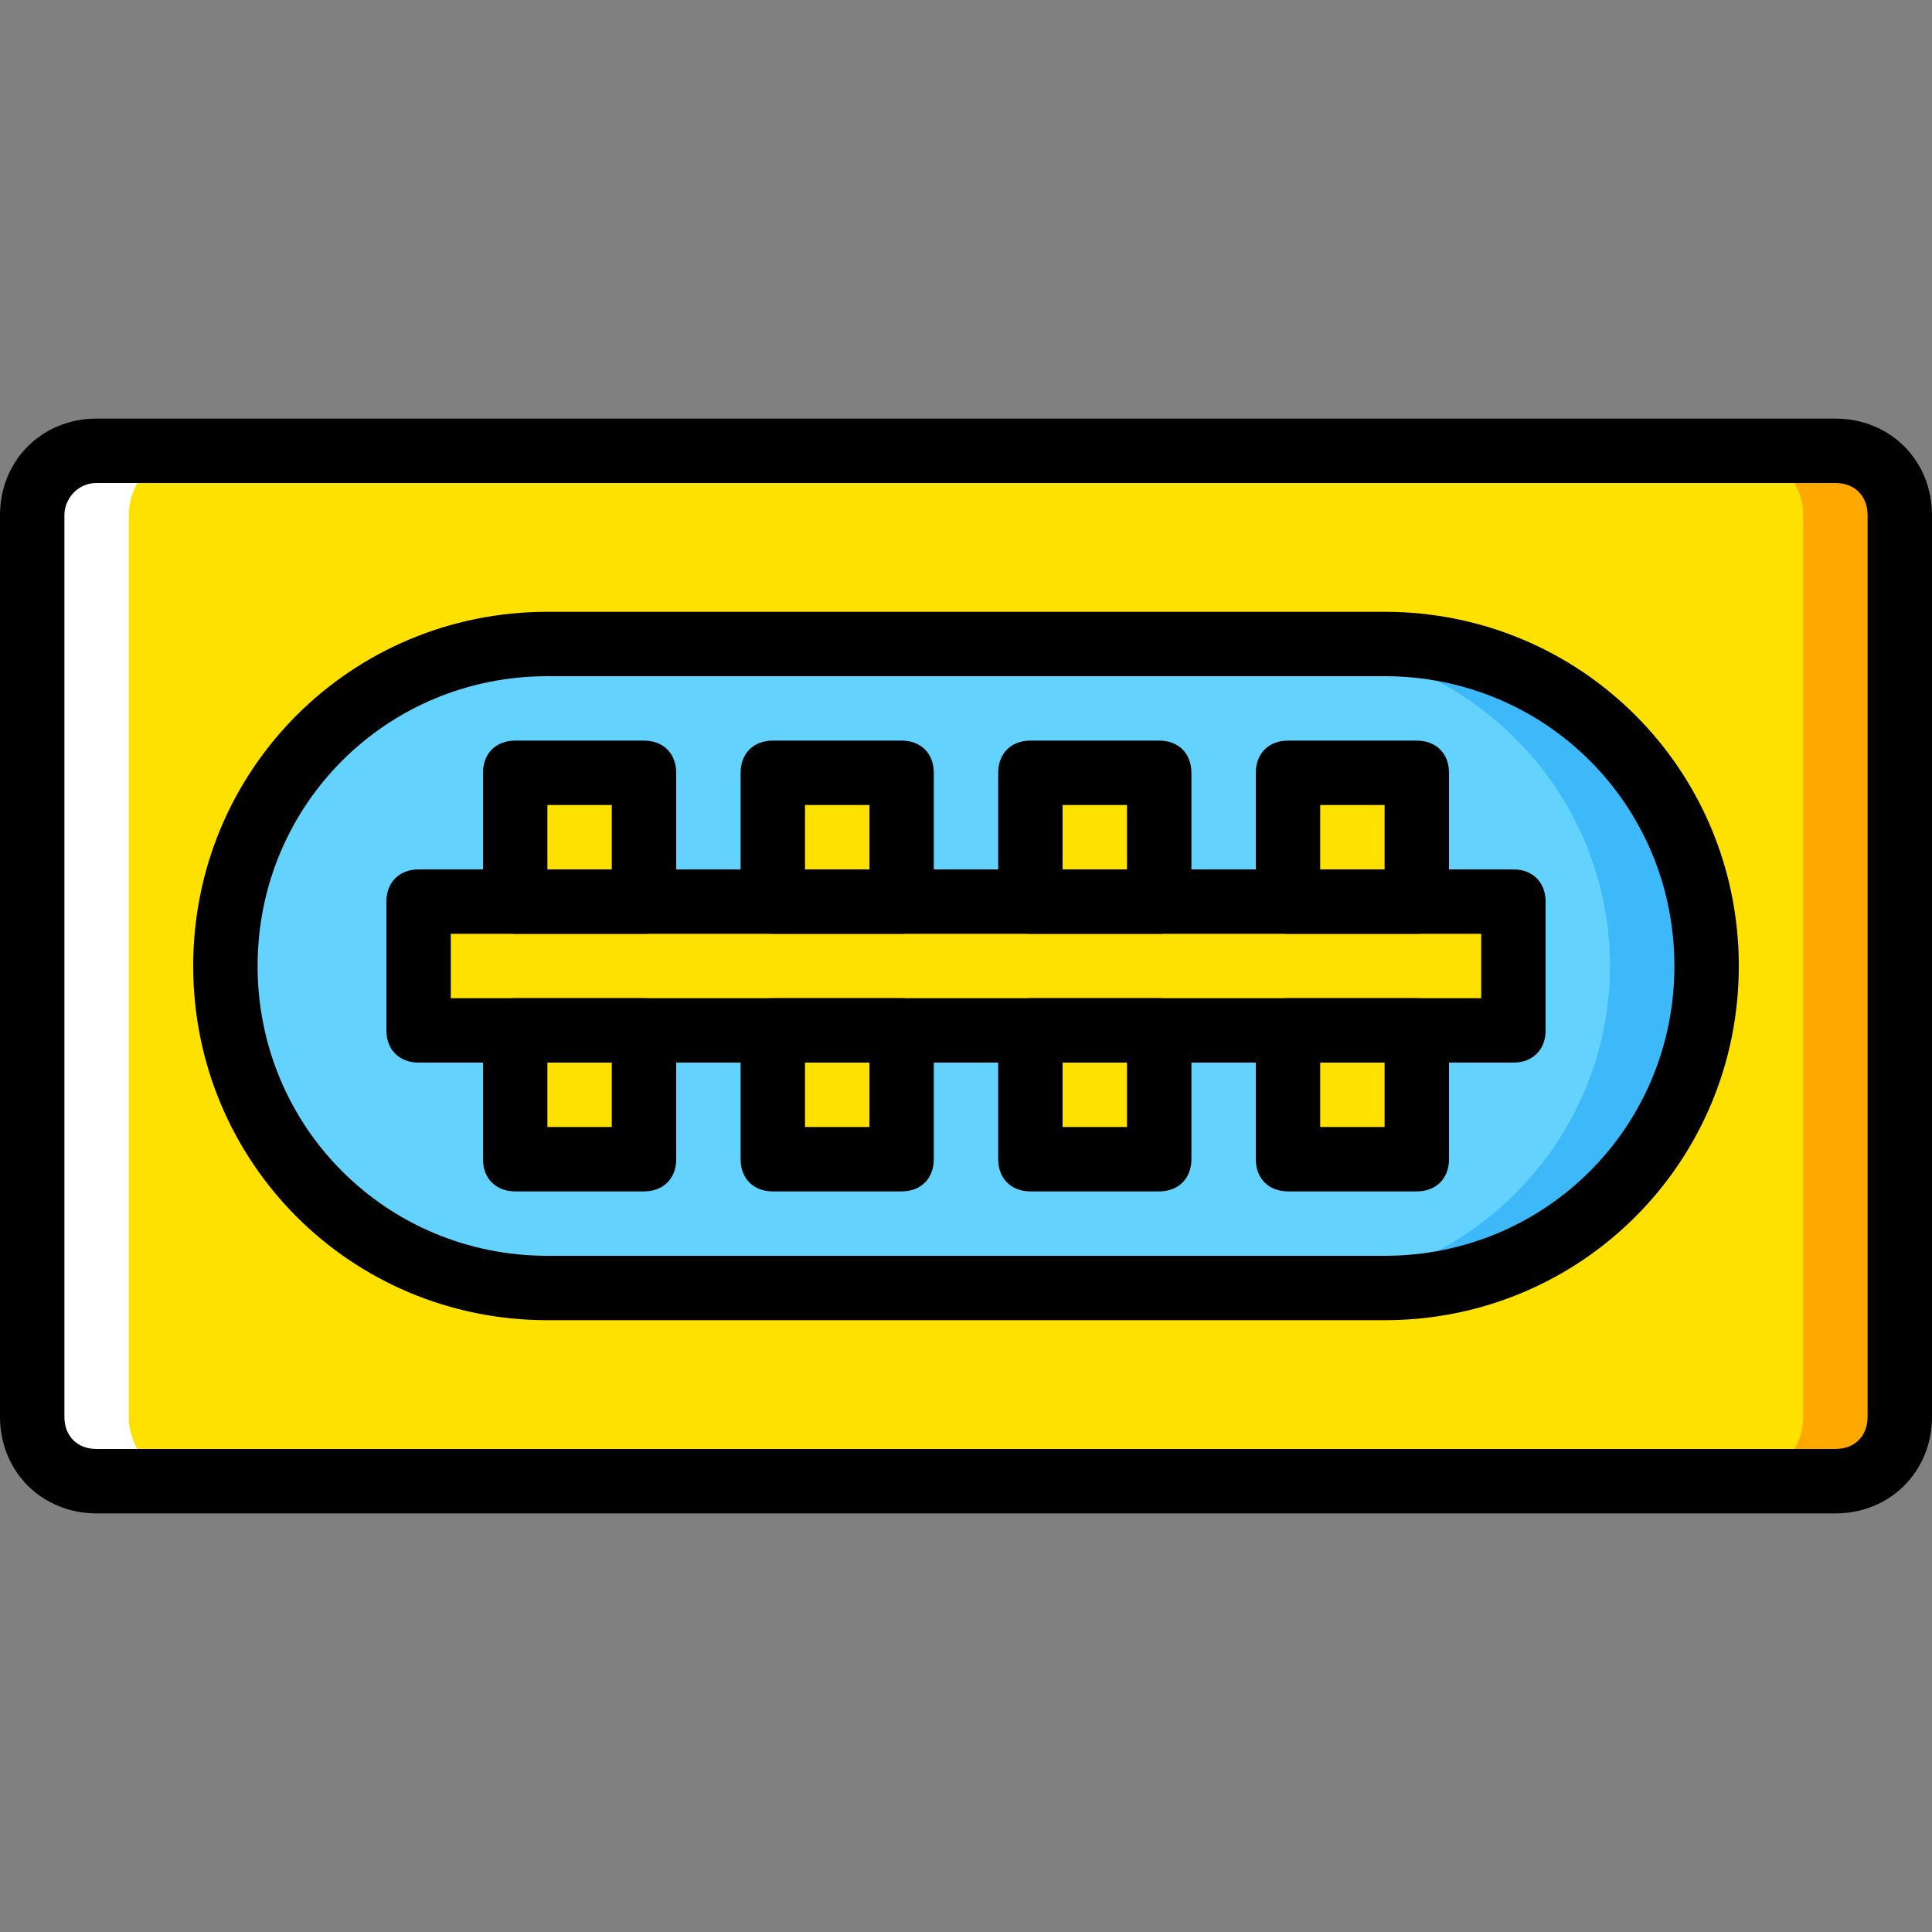 <?xml version="1.0" encoding="iso-8859-1"?>
<!-- Uploaded to: SVG Repo, www.svgrepo.com, Generator: SVG Repo Mixer Tools -->
<svg height="800px" width="800px" version="1.1" id="Layer_1" xmlns="http://www.w3.org/2000/svg" xmlns:xlink="http://www.w3.org/1999/xlink" 
	 viewBox="0 0 512 512" xml:space="preserve">
<rect x="0" y="0" width="512" height="512" fill="#808080" stroke="none"/>
<g transform="translate(1 1)">
	<path style="fill:#FFE100;" d="M7.533,135.533v238.933c0,9.387,7.68,17.067,17.067,17.067h460.8c9.387,0,17.067-7.68,17.067-17.067
		V135.533c0-9.387-7.68-17.067-17.067-17.067H24.6C15.213,118.467,7.533,126.147,7.533,135.533"/>
	<path style="fill:#FFA800;" d="M485.4,118.467h-25.6c9.387,0,17.067,7.68,17.067,17.067v238.933c0,9.387-7.68,17.067-17.067,17.067
		h25.6c9.387,0,17.067-7.68,17.067-17.067V135.533C502.467,126.147,494.787,118.467,485.4,118.467"/>
	<path style="fill:#FFFFFF;" d="M24.6,118.467h25.6c-9.387,0-17.067,7.68-17.067,17.067v238.933c0,9.387,7.68,17.067,17.067,17.067
		H24.6c-9.387,0-17.067-7.68-17.067-17.067V135.533C7.533,126.147,15.213,118.467,24.6,118.467"/>
	<path style="fill:#63D3FD;" d="M365.933,340.333H144.067c-46.933,0-85.333-38.4-85.333-85.333s38.4-85.333,85.333-85.333h221.867
		c46.933,0,85.333,38.4,85.333,85.333S412.867,340.333,365.933,340.333"/>
	<path style="fill:#3DB9F9;" d="M365.933,169.667h-25.6c46.933,0,85.333,38.4,85.333,85.333s-38.4,85.333-85.333,85.333h25.6
		c46.933,0,85.333-38.4,85.333-85.333S412.867,169.667,365.933,169.667"/>
	<g>
		<polygon style="fill:#FFE100;" points="109.933,272.067 400.067,272.067 400.067,237.933 109.933,237.933 		"/>
		<polygon style="fill:#FFE100;" points="135.533,237.933 169.667,237.933 169.667,203.8 135.533,203.8 		"/>
		<polygon style="fill:#FFE100;" points="203.8,237.933 237.933,237.933 237.933,203.8 203.8,203.8 		"/>
		<polygon style="fill:#FFE100;" points="272.067,237.933 306.2,237.933 306.2,203.8 272.067,203.8 		"/>
		<polygon style="fill:#FFE100;" points="340.333,237.933 374.467,237.933 374.467,203.8 340.333,203.8 		"/>
		<polygon style="fill:#FFE100;" points="135.533,306.2 169.667,306.2 169.667,272.067 135.533,272.067 		"/>
		<polygon style="fill:#FFE100;" points="203.8,306.2 237.933,306.2 237.933,272.067 203.8,272.067 		"/>
		<polygon style="fill:#FFE100;" points="272.067,306.2 306.2,306.2 306.2,272.067 272.067,272.067 		"/>
		<polygon style="fill:#FFE100;" points="340.333,306.2 374.467,306.2 374.467,272.067 340.333,272.067 		"/>
	</g>
	<path d="M485.4,400.067H24.6c-14.507,0-25.6-11.093-25.6-25.6V135.533c0-14.507,11.093-25.6,25.6-25.6h460.8
		c14.507,0,25.6,11.093,25.6,25.6v238.933C511,388.973,499.907,400.067,485.4,400.067z M24.6,127c-5.12,0-8.533,4.267-8.533,8.533
		v238.933c0,5.12,3.413,8.533,8.533,8.533h460.8c5.12,0,8.533-3.413,8.533-8.533V135.533c0-5.12-3.413-8.533-8.533-8.533H24.6z"/>
	<path d="M365.933,348.867H144.067C92.013,348.867,50.2,307.053,50.2,255s41.813-93.867,93.867-93.867h221.867
		c52.053,0,93.867,41.813,93.867,93.867S417.987,348.867,365.933,348.867z M144.067,178.2c-42.667,0-76.8,34.133-76.8,76.8
		s34.133,76.8,76.8,76.8h221.867c42.667,0,76.8-34.133,76.8-76.8s-34.133-76.8-76.8-76.8H144.067z"/>
	<path d="M400.067,280.6H109.933c-5.12,0-8.533-3.413-8.533-8.533v-34.133c0-5.12,3.413-8.533,8.533-8.533h290.133
		c5.12,0,8.533,3.413,8.533,8.533v34.133C408.6,277.187,405.187,280.6,400.067,280.6z M118.467,263.533h273.067v-17.067H118.467
		V263.533z"/>
	<path d="M169.667,246.467h-34.133c-5.12,0-8.533-3.413-8.533-8.533V203.8c0-5.12,3.413-8.533,8.533-8.533h34.133
		c5.12,0,8.533,3.413,8.533,8.533v34.133C178.2,243.053,174.787,246.467,169.667,246.467z M144.067,229.4h17.067v-17.067h-17.067
		V229.4z"/>
	<path d="M237.933,246.467H203.8c-5.12,0-8.533-3.413-8.533-8.533V203.8c0-5.12,3.413-8.533,8.533-8.533h34.133
		c5.12,0,8.533,3.413,8.533,8.533v34.133C246.467,243.053,243.053,246.467,237.933,246.467z M212.333,229.4H229.4v-17.067h-17.067
		V229.4z"/>
	<path d="M306.2,246.467h-34.133c-5.12,0-8.533-3.413-8.533-8.533V203.8c0-5.12,3.413-8.533,8.533-8.533H306.2
		c5.12,0,8.533,3.413,8.533,8.533v34.133C314.733,243.053,311.32,246.467,306.2,246.467z M280.6,229.4h17.067v-17.067H280.6V229.4z"
		/>
	<path d="M374.467,246.467h-34.133c-5.12,0-8.533-3.413-8.533-8.533V203.8c0-5.12,3.413-8.533,8.533-8.533h34.133
		c5.12,0,8.533,3.413,8.533,8.533v34.133C383,243.053,379.587,246.467,374.467,246.467z M348.867,229.4h17.067v-17.067h-17.067
		V229.4z"/>
	<path d="M169.667,314.733h-34.133c-5.12,0-8.533-3.413-8.533-8.533v-34.133c0-5.12,3.413-8.533,8.533-8.533h34.133
		c5.12,0,8.533,3.413,8.533,8.533V306.2C178.2,311.32,174.787,314.733,169.667,314.733z M144.067,297.667h17.067V280.6h-17.067
		V297.667z"/>
	<path d="M237.933,314.733H203.8c-5.12,0-8.533-3.413-8.533-8.533v-34.133c0-5.12,3.413-8.533,8.533-8.533h34.133
		c5.12,0,8.533,3.413,8.533,8.533V306.2C246.467,311.32,243.053,314.733,237.933,314.733z M212.333,297.667H229.4V280.6h-17.067
		V297.667z"/>
	<path d="M306.2,314.733h-34.133c-5.12,0-8.533-3.413-8.533-8.533v-34.133c0-5.12,3.413-8.533,8.533-8.533H306.2
		c5.12,0,8.533,3.413,8.533,8.533V306.2C314.733,311.32,311.32,314.733,306.2,314.733z M280.6,297.667h17.067V280.6H280.6V297.667z"
		/>
	<path d="M374.467,314.733h-34.133c-5.12,0-8.533-3.413-8.533-8.533v-34.133c0-5.12,3.413-8.533,8.533-8.533h34.133
		c5.12,0,8.533,3.413,8.533,8.533V306.2C383,311.32,379.587,314.733,374.467,314.733z M348.867,297.667h17.067V280.6h-17.067
		V297.667z"/>
</g>
</svg>